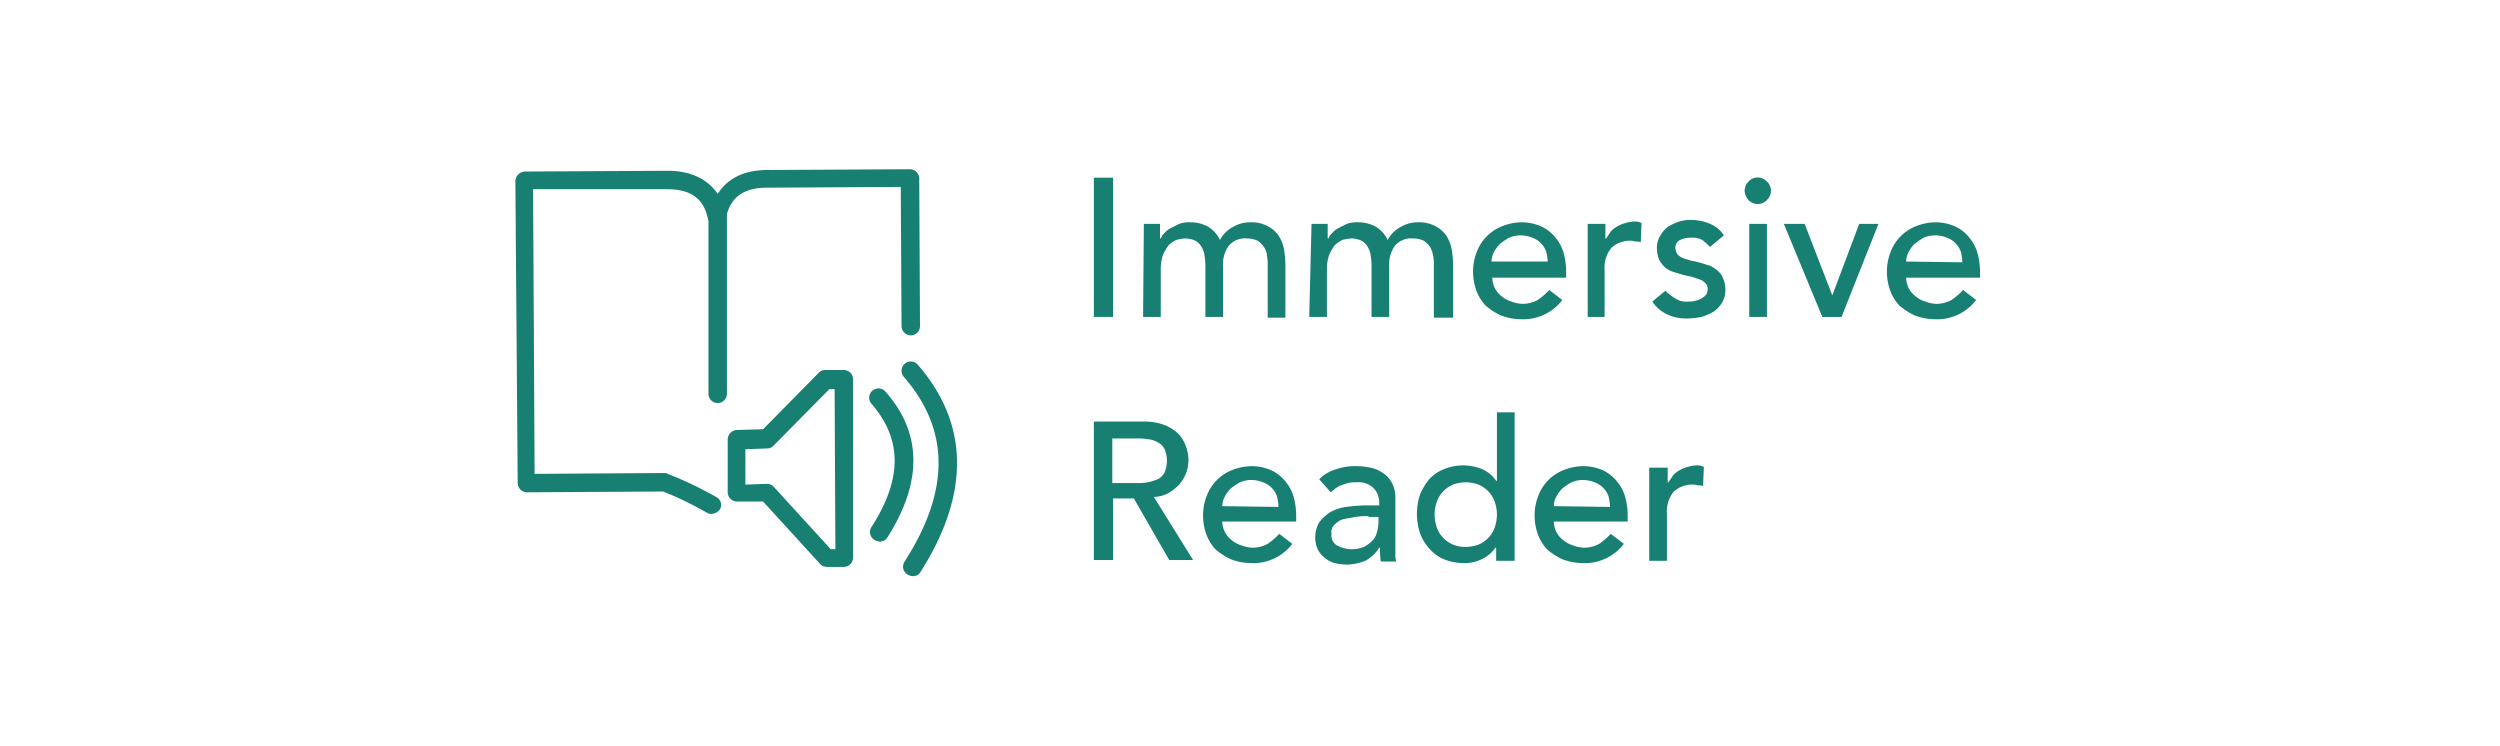 <svg xmlns="http://www.w3.org/2000/svg" xmlns:xlink="http://www.w3.org/1999/xlink" width="325" height="97" viewBox="0 0 325 97">
  <defs>
    <clipPath id="clip-path">
      <rect id="Rectangle_2020" data-name="Rectangle 2020" width="325" height="97" transform="translate(-2984 -5956)" fill="none" stroke="#707070" stroke-width="1"/>
    </clipPath>
  </defs>
  <g id="_5" data-name="5" transform="translate(2984 5956)" clip-path="url(#clip-path)">
    <g id="_5-immersive-reader" data-name="5-immersive-reader" transform="translate(-2921.6 -5951.5)">
      <g id="Group_5847" data-name="Group 5847">
        <path id="Path_8007" data-name="Path 8007" d="M79.8,18.6h2.5V36.7H79.8Z" fill="#187f73"/>
        <path id="Path_8008" data-name="Path 8008" d="M86.3,24.6h2.1v1.9h.1c.1-.2.2-.5.4-.6a2.7,2.7,0,0,1,.8-.7l1.2-.6a3.887,3.887,0,0,1,1.5-.2,4.645,4.645,0,0,1,2.3.6,4.125,4.125,0,0,1,1.5,1.7A3.983,3.983,0,0,1,97.9,25a4.282,4.282,0,0,1,2.2-.6,4.558,4.558,0,0,1,2.3.5,4.071,4.071,0,0,1,1.4,1.2,5.094,5.094,0,0,1,.7,1.7,13.553,13.553,0,0,1,.2,2v7h-2.3V30a5.7,5.7,0,0,0-.1-1.3,2.1,2.1,0,0,0-.4-1.1,3.043,3.043,0,0,0-.8-.8,3.194,3.194,0,0,0-1.4-.3,2.719,2.719,0,0,0-2.4,1,4.1,4.1,0,0,0-.7,2.6v6.6H94.3V30.4a8.6,8.6,0,0,0-.1-1.6,2.843,2.843,0,0,0-.4-1.2,2.047,2.047,0,0,0-.8-.8,3.079,3.079,0,0,0-1.3-.3,5.019,5.019,0,0,0-1.2.2,3.592,3.592,0,0,0-1,.7,7.458,7.458,0,0,0-.7,1.2,5.663,5.663,0,0,0-.3,1.8v6.3H86.2Z" fill="#187f73"/>
        <path id="Path_8009" data-name="Path 8009" d="M108.1,24.6h2.1v1.9h.1c.1-.2.2-.5.4-.6a2.7,2.7,0,0,1,.8-.7l1.2-.6a3.887,3.887,0,0,1,1.5-.2,4.645,4.645,0,0,1,2.3.6,4.125,4.125,0,0,1,1.5,1.7,3.983,3.983,0,0,1,1.7-1.7,4.282,4.282,0,0,1,2.2-.6,4.558,4.558,0,0,1,2.3.5,4.071,4.071,0,0,1,1.4,1.2,5.094,5.094,0,0,1,.7,1.7,13.553,13.553,0,0,1,.2,2v7H124V30a5.7,5.7,0,0,0-.1-1.3,3.582,3.582,0,0,0-.4-1.1,3.043,3.043,0,0,0-.8-.8,3.194,3.194,0,0,0-1.4-.3,2.719,2.719,0,0,0-2.4,1,4.1,4.1,0,0,0-.7,2.6v6.6h-2.3V30.4a8.6,8.6,0,0,0-.1-1.6,2.843,2.843,0,0,0-.4-1.2,2.047,2.047,0,0,0-.8-.8,3.079,3.079,0,0,0-1.3-.3,5.019,5.019,0,0,0-1.2.2,3.592,3.592,0,0,0-1,.7,7.458,7.458,0,0,0-.7,1.2,5.663,5.663,0,0,0-.3,1.8v6.3h-2.3Z" fill="#187f73"/>
        <path id="Path_8010" data-name="Path 8010" d="M131.6,31.5a3.194,3.194,0,0,0,.3,1.4,3.126,3.126,0,0,0,.9,1.1,3.293,3.293,0,0,0,1.3.7,4.013,4.013,0,0,0,1.5.3,4.136,4.136,0,0,0,1.9-.5,9.336,9.336,0,0,0,1.5-1.3l1.7,1.3a6.378,6.378,0,0,1-5.4,2.5,7.512,7.512,0,0,1-2.6-.5,8.578,8.578,0,0,1-2-1.3,5.929,5.929,0,0,1-1.2-2,7.267,7.267,0,0,1-.4-2.5,6.963,6.963,0,0,1,.5-2.5,5.748,5.748,0,0,1,3.3-3.3,6.963,6.963,0,0,1,2.5-.5,6.264,6.264,0,0,1,2.7.6,5.171,5.171,0,0,1,1.8,1.5,5.381,5.381,0,0,1,1,2,9.079,9.079,0,0,1,.3,2.3v.8h-9.6Zm7.2-1.9a5.9,5.9,0,0,0-.2-1.4,3.005,3.005,0,0,0-1.8-1.8,4.013,4.013,0,0,0-1.5-.3,3.653,3.653,0,0,0-1.5.3,8.342,8.342,0,0,0-1.2.8,4.44,4.44,0,0,0-.8,1.1,2.663,2.663,0,0,0-.3,1.2h7.3Z" fill="#187f73"/>
        <path id="Path_8011" data-name="Path 8011" d="M144,24.6h2.3v1.9h.1l.6-.9a3.114,3.114,0,0,1,.9-.7,4.179,4.179,0,0,1,1-.4,4.253,4.253,0,0,1,1.1-.2,1.8,1.8,0,0,1,1,.2l-.1,2.5a1.268,1.268,0,0,0-.6-.1c-.2,0-.4-.1-.6-.1a3.573,3.573,0,0,0-2.6.9,4.03,4.03,0,0,0-.9,2.9v6.1H144Z" fill="#187f73"/>
        <path id="Path_8012" data-name="Path 8012" d="M159.9,27.6a9.017,9.017,0,0,0-1-.9,2.7,2.7,0,0,0-1.5-.3,3.194,3.194,0,0,0-1.4.3,1.1,1.1,0,0,0-.6,1,1.613,1.613,0,0,0,.3.9,2.177,2.177,0,0,0,.8.5c.3.1.7.2,1,.3a6.374,6.374,0,0,1,.9.2c.5.1.9.3,1.4.4a4.129,4.129,0,0,1,1.1.7,2.286,2.286,0,0,1,.7,1,3.529,3.529,0,0,1,.3,1.4,3.287,3.287,0,0,1-.4,1.7,4.263,4.263,0,0,1-1.1,1.2,7.741,7.741,0,0,1-1.6.7,11.019,11.019,0,0,1-1.8.2,5.753,5.753,0,0,1-2.6-.5,4.7,4.7,0,0,1-2-1.7l1.7-1.4a6.42,6.42,0,0,0,1.3,1,2.543,2.543,0,0,0,1.7.4,2.769,2.769,0,0,0,.9-.1,2.614,2.614,0,0,0,.8-.3,2.652,2.652,0,0,0,.6-.5,1.445,1.445,0,0,0,.2-.7,1.136,1.136,0,0,0-.3-.8,2.177,2.177,0,0,0-.8-.5l-.9-.3c-.3-.1-.6-.1-.9-.2-.5-.1-1-.3-1.4-.4a3.379,3.379,0,0,1-1.2-.6,3.915,3.915,0,0,1-.8-1,4.013,4.013,0,0,1-.3-1.5,2.934,2.934,0,0,1,.4-1.6,4,4,0,0,1,1-1.2,6.894,6.894,0,0,1,1.5-.7,4.678,4.678,0,0,1,1.7-.2,5.932,5.932,0,0,1,2.3.5,3.758,3.758,0,0,1,1.8,1.5Z" fill="#187f73"/>
        <path id="Path_8013" data-name="Path 8013" d="M164.4,20.3a1.845,1.845,0,0,1,.5-1.2,1.633,1.633,0,0,1,2.4,0h0a1.633,1.633,0,0,1,0,2.4h0a1.633,1.633,0,0,1-2.4,0h0A2.078,2.078,0,0,1,164.4,20.3Zm.6,4.3h2.3V36.7H165Z" fill="#187f73"/>
        <path id="Path_8014" data-name="Path 8014" d="M169.5,24.6h2.7l3.6,9.3,3.5-9.3h2.5L177,36.7h-2.5Z" fill="#187f73"/>
        <path id="Path_8015" data-name="Path 8015" d="M185.4,31.5a3.194,3.194,0,0,0,.3,1.4,3.126,3.126,0,0,0,.9,1.1,3.293,3.293,0,0,0,1.3.7,4.013,4.013,0,0,0,1.5.3,4.136,4.136,0,0,0,1.9-.5,9.336,9.336,0,0,0,1.5-1.3l1.7,1.3a6.378,6.378,0,0,1-5.4,2.5,7.512,7.512,0,0,1-2.6-.5,8.578,8.578,0,0,1-2-1.3,5.929,5.929,0,0,1-1.2-2,7.267,7.267,0,0,1-.4-2.5,6.963,6.963,0,0,1,.5-2.5,5.748,5.748,0,0,1,3.3-3.3,6.963,6.963,0,0,1,2.5-.5,6.264,6.264,0,0,1,2.7.6,5.171,5.171,0,0,1,1.8,1.5,5.381,5.381,0,0,1,1,2,9.079,9.079,0,0,1,.3,2.3v.8h-9.6Zm7.3-1.9a5.9,5.9,0,0,0-.2-1.4,3.005,3.005,0,0,0-1.8-1.8,4.013,4.013,0,0,0-1.5-.3,3.653,3.653,0,0,0-1.5.3,8.342,8.342,0,0,0-1.2.8,4.44,4.44,0,0,0-.8,1.1,2.663,2.663,0,0,0-.3,1.2Z" fill="#187f73"/>
        <path id="Path_8016" data-name="Path 8016" d="M79.8,50.3h6.4a7.4,7.4,0,0,1,2.9.5A5.675,5.675,0,0,1,90.9,52a5.072,5.072,0,0,1,.9,1.6,5.547,5.547,0,0,1,.3,1.7,5.079,5.079,0,0,1-.3,1.7,5.968,5.968,0,0,1-.9,1.5,7.551,7.551,0,0,1-1.4,1.1,4.136,4.136,0,0,1-1.9.5l5.1,8.2H89.6l-4.6-8H82.3v8H79.8v-18Zm2.4,8h3.2a6.6,6.6,0,0,0,1.4-.1,6.468,6.468,0,0,0,1.3-.4,1.962,1.962,0,0,0,.9-.9,3.9,3.9,0,0,0,0-3,1.962,1.962,0,0,0-.9-.9,2.836,2.836,0,0,0-1.3-.4,6.6,6.6,0,0,0-1.4-.1H82.2Z" fill="#187f73"/>
        <path id="Path_8017" data-name="Path 8017" d="M96.5,63.2a3.194,3.194,0,0,0,.3,1.4,3.126,3.126,0,0,0,.9,1.1,3.293,3.293,0,0,0,1.3.7,4.013,4.013,0,0,0,1.5.3,4.136,4.136,0,0,0,1.9-.5,9.337,9.337,0,0,0,1.5-1.3l1.7,1.3a6.378,6.378,0,0,1-5.4,2.5,7.511,7.511,0,0,1-2.6-.5,8.578,8.578,0,0,1-2-1.3,5.929,5.929,0,0,1-1.2-2,7.267,7.267,0,0,1-.4-2.5,6.963,6.963,0,0,1,.5-2.5,5.748,5.748,0,0,1,3.3-3.3,6.963,6.963,0,0,1,2.5-.5,6.264,6.264,0,0,1,2.7.6,5.171,5.171,0,0,1,1.8,1.5,5.381,5.381,0,0,1,1,2,9.079,9.079,0,0,1,.3,2.3v.8H96.5Zm7.3-1.8a5.9,5.9,0,0,0-.2-1.4,3.005,3.005,0,0,0-1.8-1.8,4.013,4.013,0,0,0-1.5-.3,3.653,3.653,0,0,0-1.5.3,8.341,8.341,0,0,0-1.2.8,4.44,4.44,0,0,0-.8,1.1,2.663,2.663,0,0,0-.3,1.2Z" fill="#187f73"/>
        <path id="Path_8018" data-name="Path 8018" d="M109.1,57.8a4.962,4.962,0,0,1,2.2-1.3,7.457,7.457,0,0,1,2.6-.4,9.079,9.079,0,0,1,2.3.3,5.071,5.071,0,0,1,1.6.9,3.805,3.805,0,0,1,.9,1.3,4.013,4.013,0,0,1,.3,1.5v7.4a3.083,3.083,0,0,0,.1,1h-2a10.869,10.869,0,0,1-.1-1.8h-.1a4.9,4.9,0,0,1-1.8,1.7,6.874,6.874,0,0,1-2.4.5,8.753,8.753,0,0,1-1.6-.2,3.293,3.293,0,0,1-1.3-.7,3.126,3.126,0,0,1-.9-1.1,3.918,3.918,0,0,1,.2-3.5,5.706,5.706,0,0,1,1.4-1.3,5.787,5.787,0,0,1,2.1-.7,22.753,22.753,0,0,1,2.6-.2h1.7v-.5a2.92,2.92,0,0,0-.2-.9,2.177,2.177,0,0,0-.5-.8,2.361,2.361,0,0,0-.9-.6,2.745,2.745,0,0,0-1.3-.2,4.869,4.869,0,0,0-1.2.1l-.9.3a4.347,4.347,0,0,0-.7.4c-.2.2-.4.3-.6.5Zm6.4,4.8a9.7,9.7,0,0,0-1.7.1c-.5.1-1.1.2-1.6.3a2.589,2.589,0,0,0-1.1.7,1.286,1.286,0,0,0-.4,1.2,1.488,1.488,0,0,0,.7,1.5,4.092,4.092,0,0,0,3.5.2,4.44,4.44,0,0,0,1.1-.8,2.384,2.384,0,0,0,.6-1.1,5.019,5.019,0,0,0,.2-1.2v-.8h-1.3Z" fill="#187f73"/>
        <path id="Path_8019" data-name="Path 8019" d="M134.4,68.4h-2.3V66.7H132a4.281,4.281,0,0,1-1.8,1.5,4.94,4.94,0,0,1-2.4.5,6.963,6.963,0,0,1-2.5-.5,5.223,5.223,0,0,1-1.9-1.4,5.929,5.929,0,0,1-1.2-2,8.012,8.012,0,0,1,0-5,8.175,8.175,0,0,1,1.2-2,4.968,4.968,0,0,1,1.9-1.3,6.5,6.5,0,0,1,5,0,4.281,4.281,0,0,1,1.8,1.5h.1V49.1h2.3V68.4Zm-6.3-1.8a5.079,5.079,0,0,0,1.7-.3,3.805,3.805,0,0,0,1.3-.9,3.528,3.528,0,0,0,.8-1.3,4.967,4.967,0,0,0,0-3.4,3.528,3.528,0,0,0-.8-1.3,3.805,3.805,0,0,0-1.3-.9,4.685,4.685,0,0,0-3.3,0,3.805,3.805,0,0,0-1.3.9,3.528,3.528,0,0,0-.8,1.3,4.967,4.967,0,0,0,0,3.4,3.528,3.528,0,0,0,.8,1.3,3.805,3.805,0,0,0,1.3.9A4.145,4.145,0,0,0,128.1,66.6Z" fill="#187f73"/>
        <path id="Path_8020" data-name="Path 8020" d="M139.6,63.2a3.194,3.194,0,0,0,.3,1.4,3.126,3.126,0,0,0,.9,1.1,3.293,3.293,0,0,0,1.3.7,4.013,4.013,0,0,0,1.5.3,4.136,4.136,0,0,0,1.9-.5,9.336,9.336,0,0,0,1.5-1.3l1.7,1.3a6.378,6.378,0,0,1-5.4,2.5,7.512,7.512,0,0,1-2.6-.5,8.578,8.578,0,0,1-2-1.3,5.929,5.929,0,0,1-1.2-2,7.267,7.267,0,0,1-.4-2.5,6.963,6.963,0,0,1,.5-2.5,5.748,5.748,0,0,1,3.3-3.3,6.963,6.963,0,0,1,2.5-.5,6.264,6.264,0,0,1,2.7.6,5.171,5.171,0,0,1,1.8,1.5,5.381,5.381,0,0,1,1,2,9.079,9.079,0,0,1,.3,2.3v.8h-9.6Zm7.3-1.8a5.9,5.9,0,0,0-.2-1.4,3.005,3.005,0,0,0-1.8-1.8,4.013,4.013,0,0,0-1.5-.3,3.653,3.653,0,0,0-1.5.3,8.342,8.342,0,0,0-1.2.8,4.44,4.44,0,0,0-.8,1.1,2.663,2.663,0,0,0-.3,1.2Z" fill="#187f73"/>
        <path id="Path_8021" data-name="Path 8021" d="M152.1,56.3h2.3v1.9h.1l.6-.9a3.114,3.114,0,0,1,.9-.7,4.179,4.179,0,0,1,1-.4,4.253,4.253,0,0,1,1.1-.2,1.8,1.8,0,0,1,1,.2l-.1,2.5a1.268,1.268,0,0,0-.6-.1c-.2,0-.4-.1-.6-.1a3.573,3.573,0,0,0-2.6.9,4.03,4.03,0,0,0-.9,2.9v6.1H152V56.3Z" fill="#187f73"/>
      </g>
      <path id="Path_8022" data-name="Path 8022" d="M45.1,69.2a1.222,1.222,0,0,1-.9-.4l-7.4-8.1H33.4a1.216,1.216,0,0,1-1.2-1.2V52.6a1.278,1.278,0,0,1,1.1-1.2l3.5-.1,7.3-7.4a1.135,1.135,0,0,1,.8-.3h2.4a1.216,1.216,0,0,1,1.2,1.2V68a1.216,1.216,0,0,1-1.2,1.2ZM37.3,58.4a1.222,1.222,0,0,1,.9.4l7.4,8.1h.6l-.1-20.8h-.7l-7.3,7.4a1.135,1.135,0,0,1-.8.3l-2.8.1v4.6l2.8-.1Z" fill="#187f73"/>
      <path id="Path_8023" data-name="Path 8023" d="M52.7,46.4A1.2,1.2,0,1,0,50.9,48c4,4.6,4,9.8,0,16a1.188,1.188,0,0,0,.4,1.7,1.445,1.445,0,0,0,.7.2h0a1.1,1.1,0,0,0,1-.6C57.5,58.2,57.5,51.8,52.7,46.4Z" fill="#187f73"/>
      <path id="Path_8024" data-name="Path 8024" d="M56.9,42.9a1.2,1.2,0,1,0-1.8,1.6h0c6,6.9,6,14.8.1,24a1.188,1.188,0,0,0,.4,1.7,1.445,1.445,0,0,0,.7.2h0a1.1,1.1,0,0,0,1-.6C63.7,59.7,63.6,50.6,56.9,42.9Z" fill="#187f73"/>
      <path id="Path_8025" data-name="Path 8025" d="M30.1,62.3a.749.749,0,0,1-.5-.1l-1.1-.6a40.2,40.2,0,0,0-4.7-2.2h-.6l-17.1.1h0a1.216,1.216,0,0,1-1.2-1.2L4.6,19.1a1.3,1.3,0,0,1,1.2-1.3l18.5-.1h.1c3.4,0,5.4,1.4,6.5,3,1.1-1.7,3-3.1,6.5-3.1l18.5-.1h0a1.216,1.216,0,0,1,1.2,1.2l.1,19.2A1.216,1.216,0,0,1,56,39.1h0a1.216,1.216,0,0,1-1.2-1.2l-.1-18.1-17.4.1c-3,0-4.7,1.2-5.3,3.8a1.188,1.188,0,0,1-1.2,1h0a1.2,1.2,0,0,1-1.2-.9c-.6-2.6-2.3-3.7-5.3-3.7H6.9l.2,37L23.2,57H24a.6.6,0,0,1,.4.1,48.961,48.961,0,0,1,5.2,2.4l1.1.6a1.165,1.165,0,0,1,.5,1.6,1.356,1.356,0,0,1-1.1.6Zm-24-5.2ZM29.9,23.2Zm26-3.4ZM6.9,19Z" fill="#187f73"/>
      <path id="Path_8026" data-name="Path 8026" d="M30.9,47.9a1.216,1.216,0,0,1-1.2-1.2h0V23.6a1.2,1.2,0,1,1,2.4,0V46.7a1.216,1.216,0,0,1-1.2,1.2Z" fill="#187f73"/>
    </g>
  </g>
</svg>
